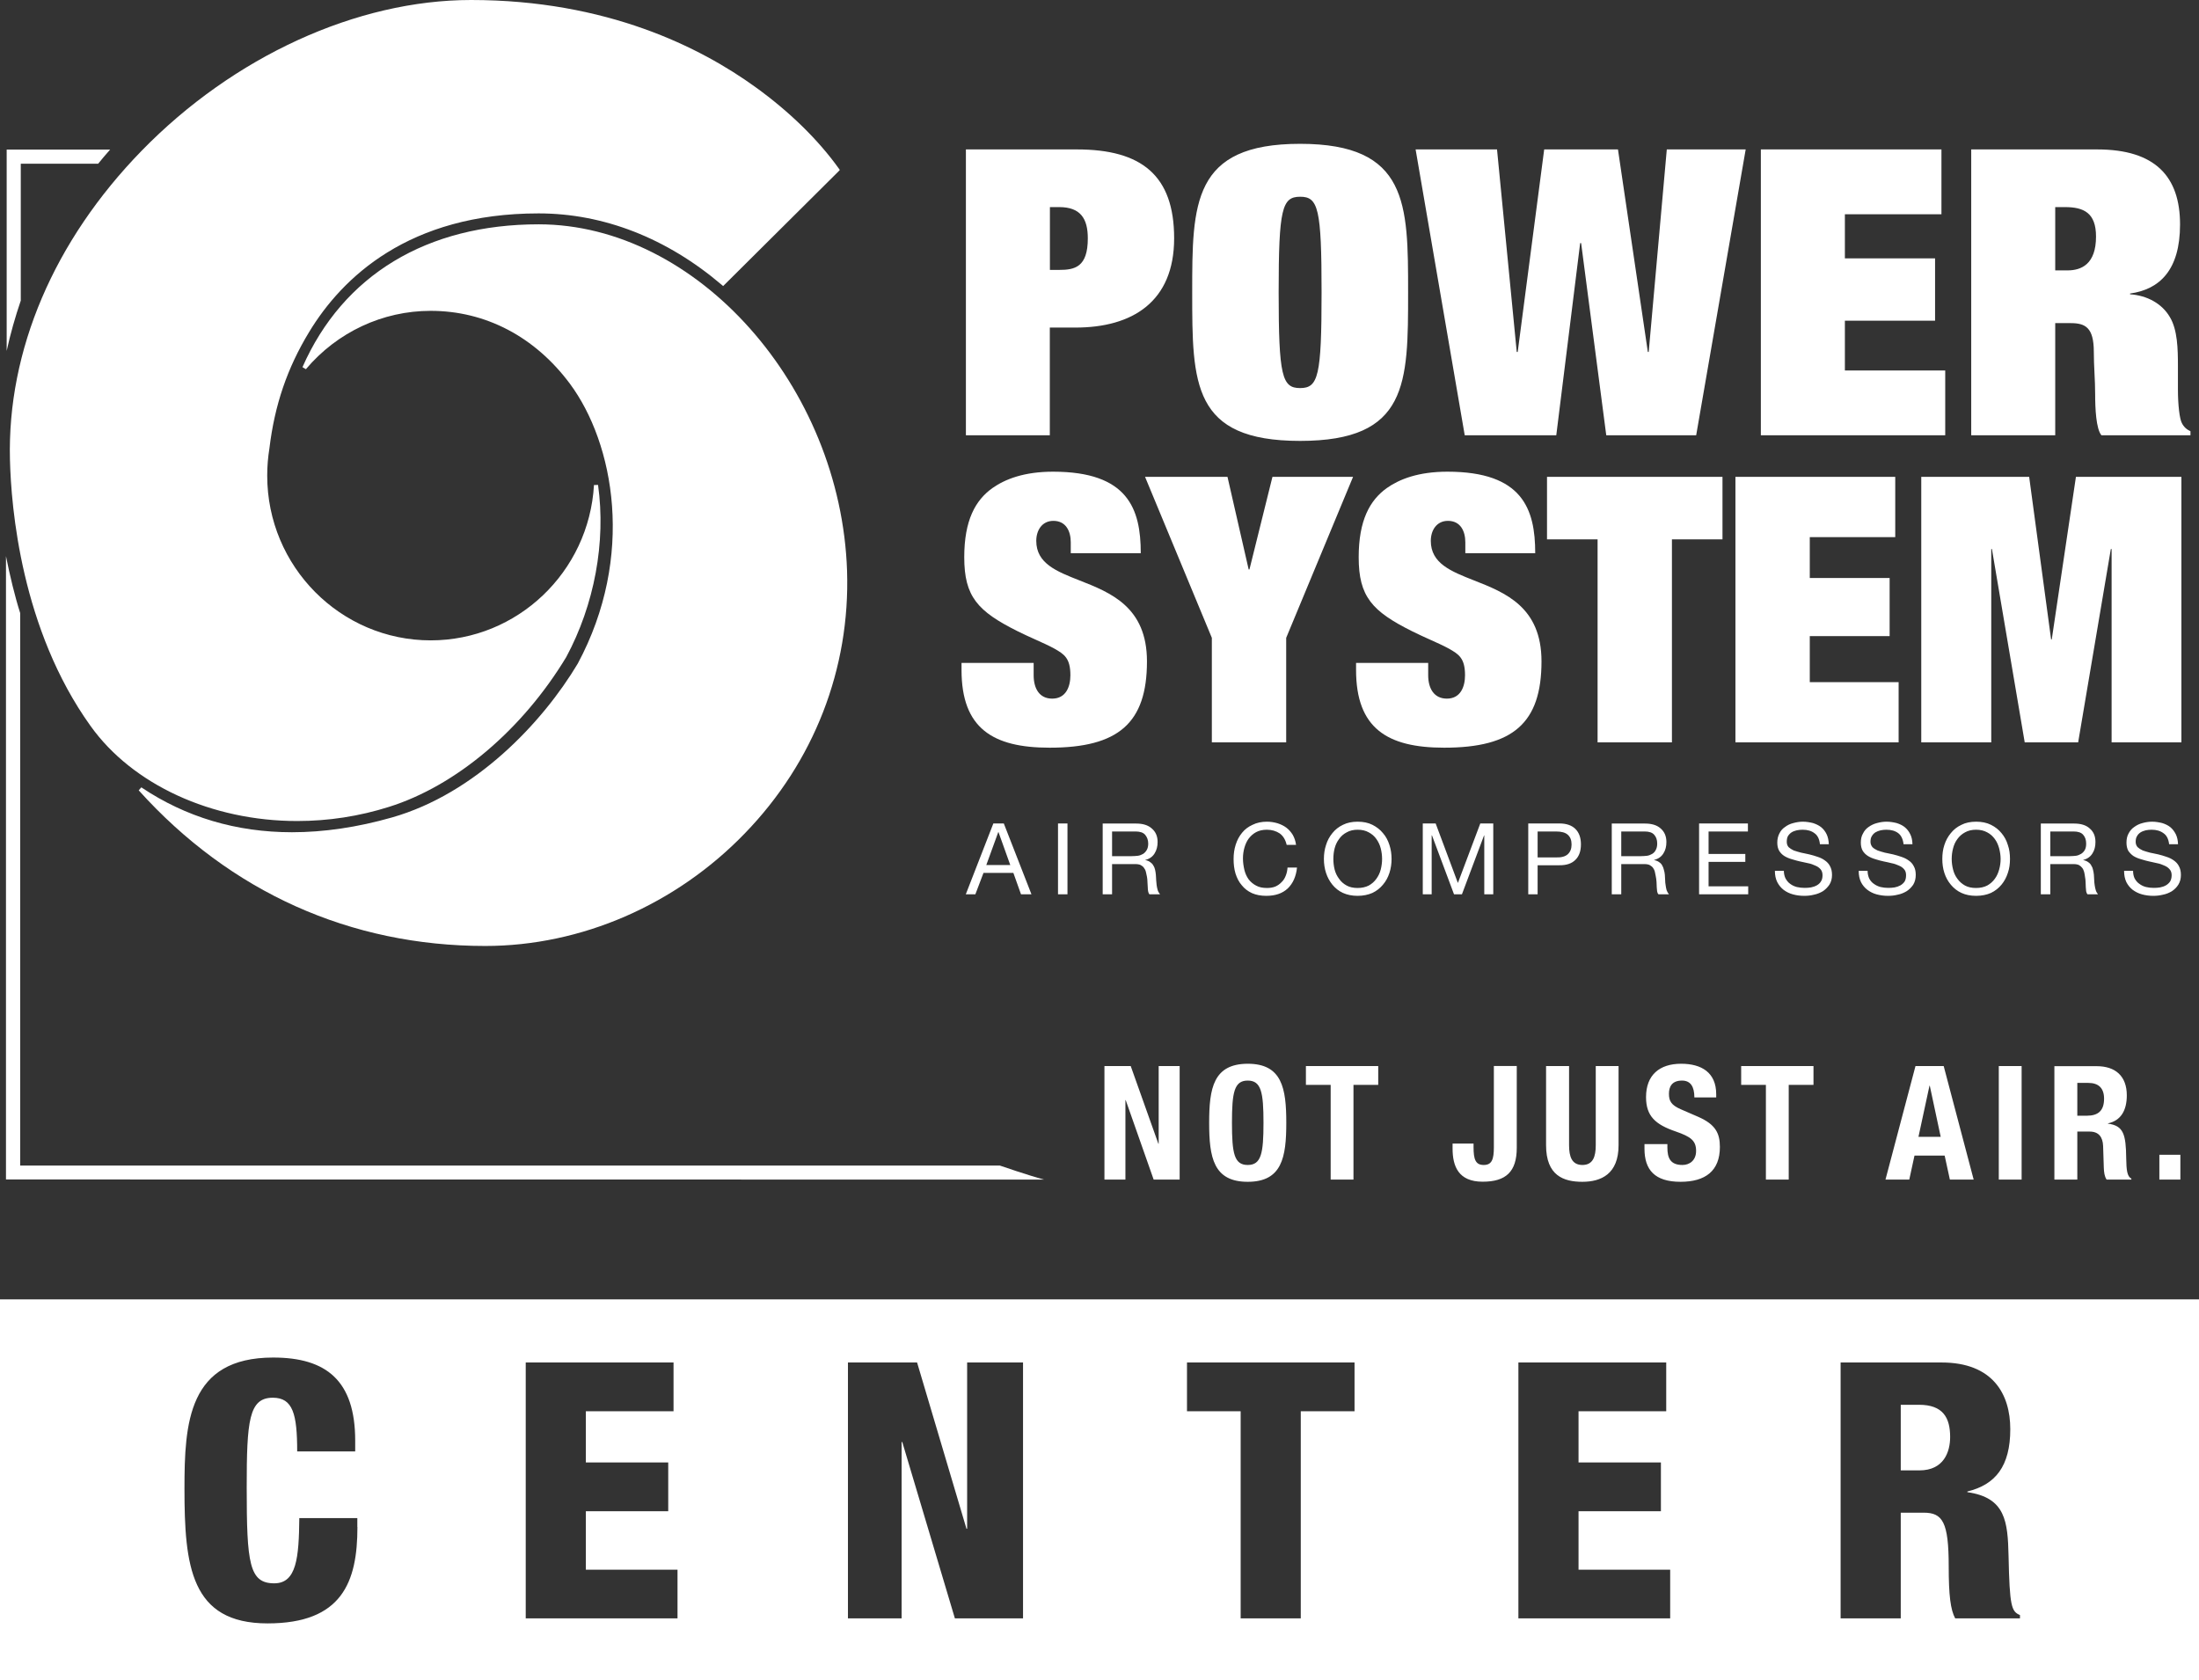 <svg width="89" height="68" viewBox="0 0 89 68" fill="none" xmlns="http://www.w3.org/2000/svg">
<rect x="0" y="0" width="89" height="68" fill="#333333" stroke="none"/>
<path fill-rule="evenodd" clip-rule="evenodd" d="M3.663 29.38C5.361 31.758 8.565 33.23 12.028 33.23C13.292 33.23 14.54 33.038 15.741 32.658C18.457 31.805 21.137 29.541 22.917 26.595C24.056 24.48 24.529 21.942 24.205 19.627L24.04 19.631C23.837 23.156 20.933 25.918 17.432 25.918C13.785 25.918 10.815 22.929 10.815 19.251C10.815 18.867 10.846 18.507 10.905 18.139C11.116 16.392 11.625 14.896 12.513 13.435C13.84 11.245 16.536 8.637 21.798 8.637C24.424 8.637 26.987 9.635 29.213 11.531L29.268 11.578L33.944 6.929L33.99 6.878L33.951 6.823C33.122 5.664 31.956 4.52 30.575 3.525C28.356 1.919 24.557 0 19.067 0C14.442 0 9.453 2.284 5.732 6.102C2.184 9.745 0.29 14.183 0.403 18.609C0.45 20.548 0.861 25.471 3.663 29.38ZM5.614 31.988C9.327 36.109 14.179 38.287 19.638 38.287C23.519 38.287 27.346 36.626 30.147 33.728C32.945 30.841 34.412 27.065 34.283 23.105C34.033 15.632 28.199 9.079 21.801 9.079C17.278 9.079 13.886 11.131 12.242 14.86L12.38 14.943C13.647 13.442 15.486 12.581 17.431 12.581C19.649 12.581 21.649 13.627 23.065 15.53C24.853 17.939 25.718 22.514 23.382 26.861C21.962 29.239 19.242 32.122 15.866 33.085C14.465 33.485 13.103 33.684 11.816 33.684C9.566 33.684 7.52 33.074 5.72 31.867L5.614 31.988ZM0.246 47.738L42.258 47.742C41.632 47.578 40.465 47.174 40.465 47.174H0.817V24.813C0.602 24.143 0.399 23.293 0.242 22.51V47.738H0.246ZM0.27 14.202V6.055H4.457C4.289 6.247 4.128 6.431 3.972 6.627H0.841V12.166C0.618 12.82 0.419 13.517 0.27 14.202Z" fill="white"/>
<path d="M78.928 58.161C78.928 57.378 78.639 56.857 77.669 56.857H76.929V59.512H77.684C78.666 59.512 78.928 58.772 78.928 58.161ZM81.754 65.501H79.132C78.944 65.153 78.87 64.573 78.87 63.398C78.87 61.6 78.623 61.224 77.856 61.224H76.929V65.501H74.495V55.145H78.58C80.654 55.145 81.362 56.422 81.362 57.844C81.362 59.352 80.756 60.092 79.625 60.366V60.394C81.174 60.613 81.26 61.584 81.292 62.975C81.335 65.019 81.409 65.223 81.754 65.368V65.501ZM67.597 65.501H61.454V55.145H67.437V57.119H63.888V59.191H67.222V61.165H63.888V63.531H67.597V65.501ZM54.818 57.119H52.646V65.501H50.213V57.119H48.041V55.145H54.822V57.119H54.818ZM41.401 65.501H38.647L36.518 58.365H36.491V65.501H34.319V55.145H37.117L39.116 61.874H39.143V55.145H41.405V65.501H41.401ZM27.421 65.501H21.278V55.145H27.26V57.119H23.711V59.191H27.045V61.165H23.711V63.531H27.421V65.501ZM14.466 61.804C14.466 64.036 13.843 65.705 10.827 65.705C7.712 65.705 7.466 63.37 7.466 60.253C7.466 57.597 7.61 54.945 11.057 54.945C13.202 54.945 14.376 55.874 14.376 58.31V58.745H12.028C12.028 57.237 11.856 56.571 11.042 56.571C10.072 56.571 9.985 57.499 9.985 60.209C9.985 63.284 10.087 64.083 11.101 64.083C12.001 64.083 12.098 63.053 12.114 61.443H14.462V61.804H14.466ZM89 52.591H0V68H89V52.591Z" fill="white"/>
<path fill-rule="evenodd" clip-rule="evenodd" d="M53.488 11.833C53.488 15.221 53.355 15.707 52.619 15.707C51.888 15.707 51.751 15.221 51.751 11.833C51.751 8.449 51.888 7.963 52.619 7.963C53.355 7.959 53.488 8.445 53.488 11.833ZM48.252 11.833C48.252 15.527 48.252 17.845 52.619 17.845C56.99 17.845 56.99 15.527 56.99 11.833V11.833V11.833C56.99 8.253 56.99 5.821 52.619 5.821C48.252 5.821 48.252 8.249 48.252 11.833ZM42.868 8.382H42.493V10.924H42.868C43.498 10.924 44.027 10.814 44.027 9.647C44.027 8.852 43.737 8.382 42.868 8.382ZM42.489 17.618H39.093V6.048H43.592C46.198 6.048 47.521 7.097 47.521 9.643C47.521 12.22 45.823 13.258 43.53 13.258H42.489V17.618ZM43.341 22.389H46.17C46.17 20.599 45.658 19.091 42.621 19.091C41.448 19.091 40.681 19.392 40.168 19.753C39.475 20.246 39.026 21.061 39.026 22.553C39.026 24.147 39.566 24.739 41.189 25.55C41.433 25.672 41.678 25.782 41.911 25.887L41.911 25.887C42.193 26.014 42.457 26.132 42.68 26.255C43.068 26.478 43.322 26.635 43.322 27.328C43.322 27.794 43.142 28.276 42.586 28.276C42.058 28.276 41.835 27.857 41.835 27.328V26.831H38.916V27.116C38.916 29.478 40.18 30.262 42.48 30.262C45.259 30.262 46.421 29.271 46.421 26.768C46.421 24.566 44.95 23.987 43.694 23.493C42.758 23.125 41.941 22.803 41.941 21.891C41.941 21.457 42.179 21.081 42.633 21.081C43.142 21.081 43.337 21.5 43.337 21.95V22.389H43.341ZM50.569 23.047H50.537L49.68 19.299H46.343L49.047 25.816V30.046H52.056V25.816L54.763 19.299H51.5L50.569 23.047ZM62.135 22.389H59.306V21.95C59.306 21.5 59.114 21.081 58.602 21.081C58.148 21.081 57.909 21.457 57.909 21.891C57.909 22.803 58.726 23.125 59.662 23.493C60.918 23.987 62.389 24.566 62.389 26.768C62.389 29.271 61.231 30.262 58.449 30.262C56.148 30.262 54.884 29.478 54.884 27.116V26.831H57.803V27.328C57.803 27.857 58.034 28.276 58.559 28.276C59.114 28.276 59.294 27.794 59.294 27.328C59.294 26.635 59.036 26.478 58.645 26.255C58.422 26.132 58.157 26.014 57.875 25.887C57.643 25.782 57.398 25.672 57.154 25.55C55.53 24.739 54.99 24.147 54.99 22.553C54.99 21.061 55.44 20.246 56.129 19.753C56.641 19.392 57.408 19.091 58.582 19.091C61.622 19.091 62.135 20.599 62.135 22.389ZM62.612 21.829H64.659V30.046H67.668V21.829H69.714V19.299H62.612V21.829ZM76.843 30.046H70.238V19.299H76.706V21.739H73.247V23.395H76.479V25.746H73.247V27.61H76.843V30.046ZM77.759 30.046H80.592V22.221H80.619L81.946 30.046H84.109L85.432 22.221H85.463V30.046H88.288V19.299H84.019L83.041 25.879H83.014L82.126 19.299H77.759V30.046ZM66.693 14.245H66.728L67.46 6.048H70.653L68.649 17.618H65.01L63.993 9.839H63.954L62.987 17.618H59.282L57.294 6.048H60.589L61.387 14.245H61.426L62.498 6.048H65.484L66.693 14.245ZM71.267 17.618H78.729V14.994H74.668V12.98H78.318V10.458H74.668V8.672H78.576V6.048H71.267V17.618ZM83.573 8.382H83.181V10.944H83.674C84.238 10.944 84.832 10.697 84.832 9.573C84.832 8.613 84.336 8.382 83.573 8.382ZM83.181 17.618H79.781V6.048H84.883C87.231 6.048 88.233 7.148 88.233 9.083C88.233 10.94 87.399 11.715 86.21 11.88V11.911C86.895 11.958 87.501 12.283 87.822 12.835C88.131 13.348 88.147 14.124 88.147 14.806V15.757C88.147 16.408 88.217 16.952 88.303 17.116C88.381 17.277 88.503 17.387 88.655 17.453V17.618H85.052C84.832 17.359 84.797 16.517 84.797 15.953C84.797 15.672 84.784 15.386 84.77 15.1C84.756 14.813 84.743 14.526 84.743 14.242C84.743 13.258 84.402 13.078 83.807 13.078H83.181V17.618Z" fill="white"/>
<path fill-rule="evenodd" clip-rule="evenodd" d="M52.455 34.194H52.075C52.028 33.99 51.934 33.833 51.793 33.731C51.652 33.637 51.476 33.582 51.277 33.582C51.109 33.582 50.96 33.614 50.839 33.68C50.721 33.743 50.62 33.833 50.537 33.943C50.459 34.048 50.404 34.174 50.365 34.311C50.326 34.448 50.306 34.593 50.306 34.746C50.306 34.91 50.33 35.063 50.365 35.212C50.4 35.357 50.459 35.482 50.537 35.592C50.62 35.697 50.721 35.784 50.843 35.846C50.964 35.913 51.109 35.94 51.281 35.94C51.41 35.94 51.519 35.921 51.617 35.882C51.711 35.842 51.797 35.78 51.868 35.705C51.942 35.635 51.997 35.549 52.036 35.447C52.079 35.345 52.102 35.231 52.11 35.114H52.494C52.455 35.478 52.329 35.756 52.118 35.96C51.903 36.16 51.617 36.258 51.249 36.258C51.03 36.258 50.839 36.222 50.67 36.148C50.502 36.07 50.365 35.964 50.26 35.831C50.142 35.697 50.064 35.541 50.005 35.357C49.95 35.173 49.927 34.977 49.927 34.769C49.927 34.562 49.954 34.366 50.013 34.186C50.072 33.998 50.158 33.841 50.271 33.704C50.381 33.567 50.522 33.461 50.694 33.383C50.866 33.297 51.062 33.257 51.277 33.257C51.425 33.257 51.57 33.281 51.703 33.32C51.836 33.363 51.954 33.418 52.059 33.496C52.165 33.575 52.251 33.676 52.322 33.79C52.388 33.907 52.435 34.041 52.455 34.194ZM40.404 33.676L39.918 35.012H40.889L40.411 33.676H40.404ZM39.089 36.195L40.204 33.328H40.627L41.746 36.195H41.323L41.014 35.329H39.805L39.476 36.195H39.089ZM42.821 33.328H43.204V36.195H42.821V33.328ZM44.629 33.332V36.195H45.009V34.973H45.94C46.038 34.973 46.112 34.985 46.167 35.012C46.226 35.044 46.269 35.079 46.3 35.126C46.335 35.169 46.363 35.224 46.378 35.29C46.385 35.32 46.392 35.351 46.398 35.38C46.405 35.416 46.413 35.452 46.421 35.486C46.433 35.557 46.441 35.627 46.441 35.702L46.441 35.702C46.445 35.772 46.449 35.843 46.453 35.905C46.453 35.968 46.46 36.023 46.468 36.074C46.476 36.125 46.496 36.168 46.519 36.195H46.95C46.91 36.144 46.875 36.093 46.856 36.027C46.836 35.964 46.824 35.897 46.813 35.827L46.811 35.809L46.811 35.809C46.803 35.745 46.797 35.684 46.793 35.615C46.792 35.592 46.791 35.568 46.79 35.545L46.79 35.545L46.79 35.545L46.79 35.545L46.79 35.545L46.79 35.545C46.788 35.496 46.787 35.449 46.781 35.404C46.773 35.333 46.766 35.267 46.75 35.204C46.734 35.138 46.715 35.083 46.679 35.032C46.652 34.973 46.605 34.93 46.554 34.895C46.503 34.855 46.441 34.828 46.355 34.812V34.805C46.531 34.761 46.656 34.667 46.734 34.534C46.813 34.405 46.852 34.252 46.852 34.08C46.852 33.845 46.773 33.665 46.617 33.532C46.464 33.395 46.253 33.332 45.983 33.332H44.629ZM45.803 34.652H45.009V33.653H45.96C46.136 33.653 46.269 33.696 46.347 33.786C46.425 33.88 46.472 33.994 46.472 34.143C46.472 34.245 46.453 34.331 46.413 34.401C46.374 34.468 46.327 34.519 46.269 34.558C46.206 34.593 46.14 34.624 46.057 34.636C45.979 34.644 45.893 34.652 45.803 34.652ZM53.965 34.765C53.965 34.617 53.981 34.475 54.016 34.338C54.051 34.197 54.114 34.068 54.196 33.958C54.274 33.845 54.376 33.755 54.505 33.688C54.627 33.618 54.779 33.582 54.947 33.582C55.123 33.582 55.272 33.618 55.397 33.688C55.523 33.755 55.628 33.845 55.706 33.958C55.785 34.068 55.847 34.197 55.883 34.338C55.918 34.475 55.937 34.62 55.937 34.765C55.937 34.91 55.918 35.051 55.883 35.192C55.847 35.333 55.785 35.459 55.706 35.568C55.624 35.682 55.523 35.772 55.397 35.842C55.272 35.905 55.12 35.94 54.947 35.94C54.775 35.94 54.627 35.909 54.505 35.842C54.376 35.772 54.274 35.682 54.196 35.568C54.114 35.459 54.051 35.333 54.016 35.192C53.981 35.051 53.965 34.906 53.965 34.765ZM53.582 34.765C53.582 34.957 53.609 35.149 53.668 35.329C53.727 35.51 53.813 35.666 53.926 35.807C54.039 35.944 54.18 36.062 54.353 36.14C54.525 36.218 54.724 36.258 54.947 36.258C55.174 36.258 55.374 36.215 55.546 36.14C55.718 36.058 55.859 35.944 55.972 35.807C56.09 35.67 56.176 35.51 56.235 35.329C56.293 35.149 56.321 34.957 56.321 34.765C56.321 34.569 56.293 34.377 56.235 34.201C56.176 34.017 56.094 33.857 55.972 33.719C55.859 33.578 55.714 33.469 55.546 33.383C55.374 33.297 55.174 33.257 54.947 33.257C54.724 33.257 54.525 33.297 54.353 33.383C54.18 33.465 54.039 33.578 53.926 33.719C53.813 33.857 53.723 34.017 53.668 34.201C53.609 34.377 53.582 34.569 53.582 34.765ZM57.584 36.195V33.328H58.105L59.005 35.737L59.912 33.328H60.437V36.195H60.073V33.81H60.065L59.169 36.195H58.848L57.956 33.81H57.944V36.195H57.584ZM62.232 34.703V33.653H62.98C63.195 33.653 63.355 33.696 63.453 33.786C63.555 33.876 63.606 34.006 63.606 34.178C63.606 34.35 63.555 34.48 63.453 34.574C63.355 34.664 63.195 34.711 62.98 34.703H62.232ZM61.853 33.328V36.195H62.232V35.02H63.109C63.398 35.024 63.614 34.95 63.762 34.801C63.915 34.652 63.985 34.44 63.985 34.174C63.985 33.908 63.911 33.7 63.762 33.551C63.617 33.406 63.398 33.328 63.109 33.328H61.853ZM65.233 36.195V33.332H66.575C66.849 33.332 67.061 33.395 67.213 33.532C67.366 33.665 67.444 33.845 67.444 34.08C67.444 34.252 67.409 34.405 67.327 34.534C67.248 34.667 67.123 34.761 66.947 34.805V34.812C67.033 34.828 67.1 34.855 67.151 34.895C67.205 34.93 67.248 34.973 67.276 35.032C67.307 35.083 67.327 35.138 67.342 35.204C67.362 35.267 67.374 35.333 67.381 35.404C67.385 35.471 67.389 35.541 67.393 35.615C67.393 35.69 67.401 35.756 67.413 35.827C67.421 35.897 67.436 35.964 67.452 36.027C67.475 36.093 67.507 36.144 67.546 36.195H67.123C67.096 36.168 67.076 36.125 67.068 36.074C67.061 36.023 67.057 35.968 67.053 35.905C67.051 35.873 67.05 35.839 67.049 35.803C67.048 35.77 67.047 35.736 67.045 35.702C67.043 35.684 67.041 35.667 67.04 35.65L67.04 35.65C67.035 35.594 67.03 35.54 67.017 35.486L67.012 35.456L67.012 35.456C67.002 35.402 66.992 35.346 66.978 35.29C66.963 35.224 66.935 35.169 66.904 35.126C66.869 35.079 66.822 35.044 66.767 35.012C66.712 34.985 66.638 34.973 66.544 34.973H65.617V36.195H65.233ZM65.617 34.652H66.411C66.497 34.652 66.583 34.644 66.665 34.636C66.744 34.624 66.81 34.593 66.873 34.558C66.935 34.519 66.982 34.468 67.014 34.401C67.053 34.331 67.072 34.245 67.072 34.143C67.072 33.994 67.033 33.88 66.951 33.786C66.873 33.696 66.744 33.653 66.564 33.653H65.617V34.652ZM68.767 33.328V36.195H70.755V35.874H69.151V34.883H70.638V34.562H69.151V33.653H70.743V33.328H68.767ZM74.018 34.17H73.658C73.638 33.962 73.564 33.813 73.443 33.727C73.317 33.629 73.157 33.582 72.957 33.582C72.879 33.582 72.797 33.59 72.719 33.606C72.641 33.626 72.574 33.649 72.511 33.688C72.453 33.727 72.406 33.774 72.363 33.841C72.331 33.9 72.316 33.978 72.316 34.072C72.316 34.158 72.339 34.229 72.39 34.287C72.445 34.338 72.515 34.382 72.597 34.421C72.688 34.452 72.789 34.483 72.899 34.511C72.935 34.519 72.971 34.526 73.007 34.533C73.08 34.548 73.152 34.563 73.228 34.581C73.345 34.609 73.454 34.64 73.564 34.679C73.674 34.714 73.771 34.761 73.857 34.824C73.944 34.883 74.018 34.961 74.065 35.055C74.12 35.153 74.147 35.271 74.147 35.412C74.147 35.564 74.112 35.694 74.041 35.807C73.971 35.909 73.885 35.999 73.779 36.07C73.674 36.132 73.548 36.187 73.419 36.211C73.286 36.246 73.157 36.258 73.024 36.258C72.86 36.258 72.707 36.238 72.566 36.199C72.421 36.16 72.296 36.097 72.187 36.015C72.081 35.932 71.995 35.827 71.932 35.705C71.866 35.572 71.835 35.423 71.835 35.247H72.198C72.198 35.368 72.226 35.474 72.269 35.56C72.32 35.647 72.378 35.721 72.453 35.772C72.531 35.831 72.621 35.874 72.723 35.901C72.825 35.925 72.93 35.936 73.036 35.936C73.122 35.936 73.208 35.932 73.294 35.917C73.376 35.901 73.458 35.874 73.529 35.835C73.599 35.795 73.658 35.745 73.697 35.678C73.744 35.611 73.763 35.525 73.763 35.423C73.763 35.325 73.736 35.243 73.685 35.184C73.63 35.122 73.564 35.071 73.474 35.036C73.388 34.996 73.29 34.957 73.184 34.938C73.071 34.91 72.957 34.887 72.84 34.863C72.758 34.846 72.676 34.821 72.594 34.797L72.594 34.797C72.566 34.789 72.539 34.781 72.511 34.773C72.402 34.742 72.304 34.699 72.214 34.644C72.128 34.589 72.061 34.519 72.007 34.432C71.956 34.342 71.932 34.233 71.932 34.103C71.932 33.958 71.964 33.833 72.018 33.731C72.073 33.618 72.151 33.532 72.249 33.469C72.347 33.394 72.457 33.343 72.582 33.312C72.711 33.277 72.836 33.257 72.965 33.257C73.11 33.257 73.251 33.281 73.376 33.312C73.497 33.351 73.607 33.402 73.705 33.477C73.799 33.555 73.873 33.649 73.928 33.763C73.983 33.876 74.01 34.013 74.018 34.17ZM77.043 34.17H77.403C77.399 34.013 77.371 33.876 77.313 33.763C77.258 33.649 77.184 33.555 77.09 33.477C76.996 33.402 76.886 33.351 76.761 33.312C76.636 33.281 76.499 33.257 76.354 33.257C76.225 33.257 76.092 33.277 75.967 33.312C75.845 33.343 75.736 33.394 75.63 33.469C75.536 33.532 75.458 33.618 75.403 33.731C75.341 33.833 75.313 33.958 75.313 34.103C75.313 34.233 75.337 34.342 75.388 34.432C75.442 34.519 75.513 34.589 75.599 34.644C75.689 34.699 75.787 34.742 75.896 34.773L75.948 34.789C76.038 34.816 76.131 34.843 76.229 34.863L76.229 34.863C76.342 34.887 76.456 34.91 76.565 34.938C76.671 34.957 76.769 34.996 76.859 35.036C76.945 35.071 77.015 35.122 77.066 35.184C77.121 35.243 77.144 35.325 77.144 35.423C77.144 35.525 77.125 35.611 77.086 35.678C77.039 35.745 76.984 35.795 76.914 35.835C76.843 35.874 76.765 35.901 76.679 35.917C76.593 35.932 76.507 35.936 76.424 35.936C76.315 35.936 76.213 35.925 76.112 35.901C76.01 35.874 75.92 35.831 75.841 35.772C75.763 35.721 75.701 35.647 75.654 35.56C75.615 35.474 75.587 35.368 75.587 35.247H75.227C75.227 35.423 75.258 35.572 75.321 35.705C75.384 35.827 75.47 35.932 75.579 36.015C75.689 36.097 75.81 36.16 75.955 36.199C76.104 36.238 76.252 36.258 76.413 36.258C76.542 36.258 76.675 36.246 76.808 36.211C76.941 36.187 77.062 36.132 77.168 36.07C77.278 35.999 77.364 35.909 77.434 35.807C77.501 35.694 77.536 35.564 77.536 35.412C77.536 35.271 77.512 35.153 77.454 35.055C77.407 34.961 77.336 34.883 77.246 34.824C77.16 34.761 77.062 34.714 76.953 34.679C76.843 34.64 76.734 34.609 76.62 34.581C76.547 34.564 76.476 34.549 76.405 34.535C76.366 34.527 76.327 34.519 76.287 34.511C76.178 34.483 76.08 34.452 75.99 34.421C75.904 34.382 75.834 34.338 75.783 34.287C75.736 34.229 75.704 34.158 75.704 34.072C75.704 33.978 75.72 33.9 75.759 33.841C75.798 33.774 75.845 33.727 75.904 33.688C75.971 33.649 76.033 33.626 76.115 33.606C76.194 33.59 76.272 33.582 76.35 33.582C76.546 33.582 76.71 33.629 76.835 33.727C76.945 33.813 77.019 33.962 77.043 34.17ZM79.046 34.338C79.01 34.475 78.991 34.617 78.991 34.765C78.991 34.906 79.01 35.051 79.046 35.192C79.081 35.333 79.14 35.459 79.222 35.568C79.304 35.682 79.406 35.772 79.531 35.842C79.656 35.909 79.801 35.94 79.977 35.94C80.153 35.94 80.302 35.905 80.427 35.842C80.552 35.772 80.654 35.682 80.736 35.568C80.818 35.459 80.873 35.333 80.912 35.192C80.951 35.051 80.971 34.91 80.971 34.765C80.971 34.62 80.947 34.475 80.912 34.338C80.873 34.197 80.818 34.068 80.736 33.958C80.654 33.845 80.556 33.755 80.427 33.688C80.298 33.618 80.153 33.582 79.977 33.582C79.805 33.582 79.656 33.618 79.531 33.688C79.406 33.755 79.304 33.845 79.222 33.958C79.14 34.068 79.081 34.197 79.046 34.338ZM78.694 35.329C78.635 35.149 78.611 34.957 78.611 34.765C78.611 34.569 78.635 34.377 78.694 34.201C78.752 34.017 78.842 33.857 78.956 33.719C79.069 33.578 79.21 33.465 79.386 33.383C79.554 33.297 79.754 33.257 79.981 33.257C80.208 33.257 80.407 33.297 80.58 33.383C80.752 33.469 80.893 33.578 81.006 33.719C81.123 33.857 81.21 34.017 81.264 34.201C81.327 34.377 81.35 34.569 81.35 34.765C81.35 34.957 81.327 35.149 81.264 35.329C81.206 35.51 81.12 35.67 81.006 35.807C80.893 35.944 80.752 36.058 80.58 36.14C80.411 36.215 80.208 36.258 79.981 36.258C79.754 36.258 79.554 36.218 79.386 36.14C79.214 36.062 79.069 35.944 78.956 35.807C78.838 35.666 78.752 35.51 78.694 35.329ZM82.598 33.332V36.195H82.982V34.973H83.913C84.007 34.973 84.085 34.985 84.14 35.012C84.195 35.044 84.238 35.079 84.273 35.126C84.308 35.169 84.332 35.224 84.351 35.29C84.367 35.357 84.379 35.423 84.386 35.486C84.402 35.557 84.406 35.627 84.41 35.702L84.41 35.702V35.702C84.414 35.773 84.418 35.843 84.418 35.905C84.422 35.968 84.425 36.023 84.433 36.074C84.445 36.125 84.461 36.168 84.488 36.195H84.911C84.871 36.144 84.84 36.093 84.821 36.027C84.801 35.964 84.789 35.897 84.778 35.827C84.766 35.756 84.762 35.69 84.758 35.615C84.754 35.541 84.75 35.471 84.746 35.404C84.739 35.333 84.727 35.267 84.711 35.204C84.699 35.138 84.676 35.083 84.641 35.032C84.613 34.973 84.57 34.93 84.516 34.895C84.465 34.855 84.398 34.828 84.316 34.812V34.805C84.488 34.761 84.613 34.667 84.692 34.534C84.774 34.405 84.809 34.252 84.809 34.08C84.809 33.845 84.735 33.665 84.578 33.532C84.429 33.395 84.218 33.332 83.944 33.332H82.598ZM83.772 34.652H82.982V33.653H83.925C84.105 33.653 84.234 33.696 84.312 33.786C84.394 33.88 84.433 33.994 84.433 34.143C84.433 34.245 84.418 34.331 84.379 34.401C84.339 34.468 84.292 34.519 84.23 34.558C84.167 34.593 84.105 34.624 84.022 34.636C83.948 34.644 83.866 34.652 83.772 34.652ZM88.151 34.17H87.791C87.767 33.962 87.693 33.813 87.568 33.727C87.439 33.629 87.278 33.582 87.083 33.582C87.001 33.582 86.922 33.59 86.844 33.606C86.766 33.626 86.699 33.649 86.637 33.688C86.578 33.727 86.527 33.774 86.492 33.841C86.453 33.9 86.437 33.978 86.437 34.072C86.437 34.158 86.465 34.229 86.515 34.287C86.57 34.338 86.637 34.382 86.723 34.421C86.813 34.452 86.911 34.483 87.02 34.511C87.059 34.519 87.099 34.527 87.138 34.535C87.209 34.549 87.28 34.564 87.353 34.581C87.466 34.609 87.576 34.64 87.685 34.679C87.795 34.714 87.893 34.761 87.979 34.824C88.065 34.883 88.139 34.961 88.186 35.055C88.241 35.153 88.268 35.271 88.268 35.412C88.268 35.564 88.233 35.694 88.163 35.807C88.1 35.909 88.01 35.999 87.904 36.07C87.799 36.132 87.677 36.187 87.544 36.211C87.407 36.246 87.278 36.258 87.149 36.258C86.993 36.258 86.836 36.238 86.695 36.199C86.551 36.16 86.429 36.097 86.316 36.015C86.21 35.932 86.124 35.827 86.061 35.705C85.999 35.572 85.968 35.423 85.968 35.247H86.332C86.332 35.368 86.355 35.474 86.398 35.56C86.449 35.647 86.508 35.721 86.586 35.772C86.664 35.831 86.75 35.874 86.856 35.901C86.954 35.925 87.059 35.936 87.165 35.936C87.251 35.936 87.337 35.932 87.423 35.917C87.509 35.901 87.588 35.874 87.658 35.835C87.728 35.795 87.783 35.745 87.83 35.678C87.869 35.611 87.893 35.525 87.893 35.423C87.893 35.325 87.865 35.243 87.811 35.184C87.76 35.122 87.689 35.071 87.603 35.036C87.513 34.996 87.419 34.957 87.31 34.938C87.2 34.91 87.087 34.887 86.973 34.863C86.88 34.844 86.789 34.816 86.7 34.79C86.682 34.784 86.663 34.779 86.644 34.773C86.531 34.742 86.433 34.699 86.343 34.644C86.265 34.589 86.195 34.519 86.136 34.432C86.089 34.342 86.065 34.233 86.065 34.103C86.065 33.958 86.093 33.833 86.151 33.731C86.21 33.618 86.288 33.532 86.382 33.469C86.484 33.394 86.594 33.343 86.715 33.312C86.84 33.277 86.969 33.257 87.102 33.257C87.243 33.257 87.384 33.281 87.509 33.312C87.634 33.351 87.744 33.402 87.838 33.477C87.932 33.555 88.002 33.649 88.061 33.763C88.116 33.876 88.147 34.013 88.151 34.17Z" fill="white"/>
<path d="M87.396 47.742H88.246V46.739H87.396V47.742ZM83.151 47.742H84.075V45.799H84.571C84.943 45.799 85.103 46.019 85.119 46.379L85.147 47.26C85.154 47.441 85.174 47.613 85.26 47.742H86.262V47.703C86.09 47.613 86.062 47.362 86.054 46.88C86.043 45.909 85.945 45.56 85.315 45.478V45.467C85.835 45.357 86.078 44.946 86.078 44.334C86.078 43.551 85.616 43.152 84.857 43.152H83.147V47.742H83.151ZM84.078 43.829H84.517C84.935 43.829 85.158 44.041 85.158 44.468C85.158 44.965 84.908 45.157 84.462 45.157H84.075V43.829H84.078ZM81.821 43.148H80.897V47.742H81.821V43.148ZM78.092 43.943H78.104L78.546 46.011H77.646L78.092 43.943ZM76.311 47.742H77.274L77.485 46.771H78.706L78.917 47.742H79.88L78.667 43.148H77.525L76.311 47.742ZM70.47 43.148V43.908H71.471V47.742H72.395V43.908H73.397V43.148H70.47ZM66.557 46.305V46.493C66.557 47.343 66.968 47.832 68.016 47.832C69.018 47.832 69.609 47.394 69.609 46.422C69.609 45.862 69.429 45.51 68.736 45.204L68.024 44.895C67.633 44.726 67.547 44.554 67.547 44.268C67.547 43.998 67.656 43.735 68.075 43.735C68.427 43.735 68.576 43.986 68.576 44.417H69.46V44.288C69.46 43.406 68.862 43.054 68.04 43.054C67.163 43.054 66.62 43.512 66.62 44.405C66.62 45.173 66.999 45.514 67.821 45.795C68.431 46.007 68.646 46.164 68.646 46.583C68.646 46.971 68.376 47.151 68.095 47.151C67.606 47.151 67.484 46.873 67.484 46.442V46.305H66.557ZM62.574 43.148V46.352C62.574 47.582 63.286 47.832 64.041 47.832C64.796 47.832 65.508 47.523 65.508 46.352V43.148H64.585V46.352C64.585 46.81 64.475 47.151 64.045 47.151C63.615 47.151 63.505 46.81 63.505 46.352V43.148H62.574ZM60.461 43.148V46.43C60.461 46.92 60.383 47.151 60.05 47.151C59.717 47.151 59.639 46.92 59.639 46.43V46.285H58.79V46.485C58.79 47.206 59.029 47.828 60.007 47.828C60.946 47.828 61.388 47.429 61.388 46.453V43.144H60.461V43.148ZM52.854 43.148V43.908H53.856V47.742H54.779V43.908H55.781V43.148H52.854ZM49.861 45.443C49.861 44.213 49.951 43.735 50.499 43.735C51.047 43.735 51.137 44.213 51.137 45.443C51.137 46.681 51.047 47.151 50.499 47.151C49.951 47.151 49.861 46.681 49.861 45.443ZM48.938 45.443C48.938 46.841 49.11 47.832 50.499 47.832C51.888 47.832 52.06 46.841 52.06 45.443C52.06 44.045 51.888 43.054 50.499 43.054C49.11 43.058 48.938 44.045 48.938 45.443ZM44.7 43.148V47.742H45.549V44.526H45.561L46.692 47.742H47.744V43.148H46.895V46.293H46.883L45.764 43.148H44.7Z" fill="white"/>
</svg>
